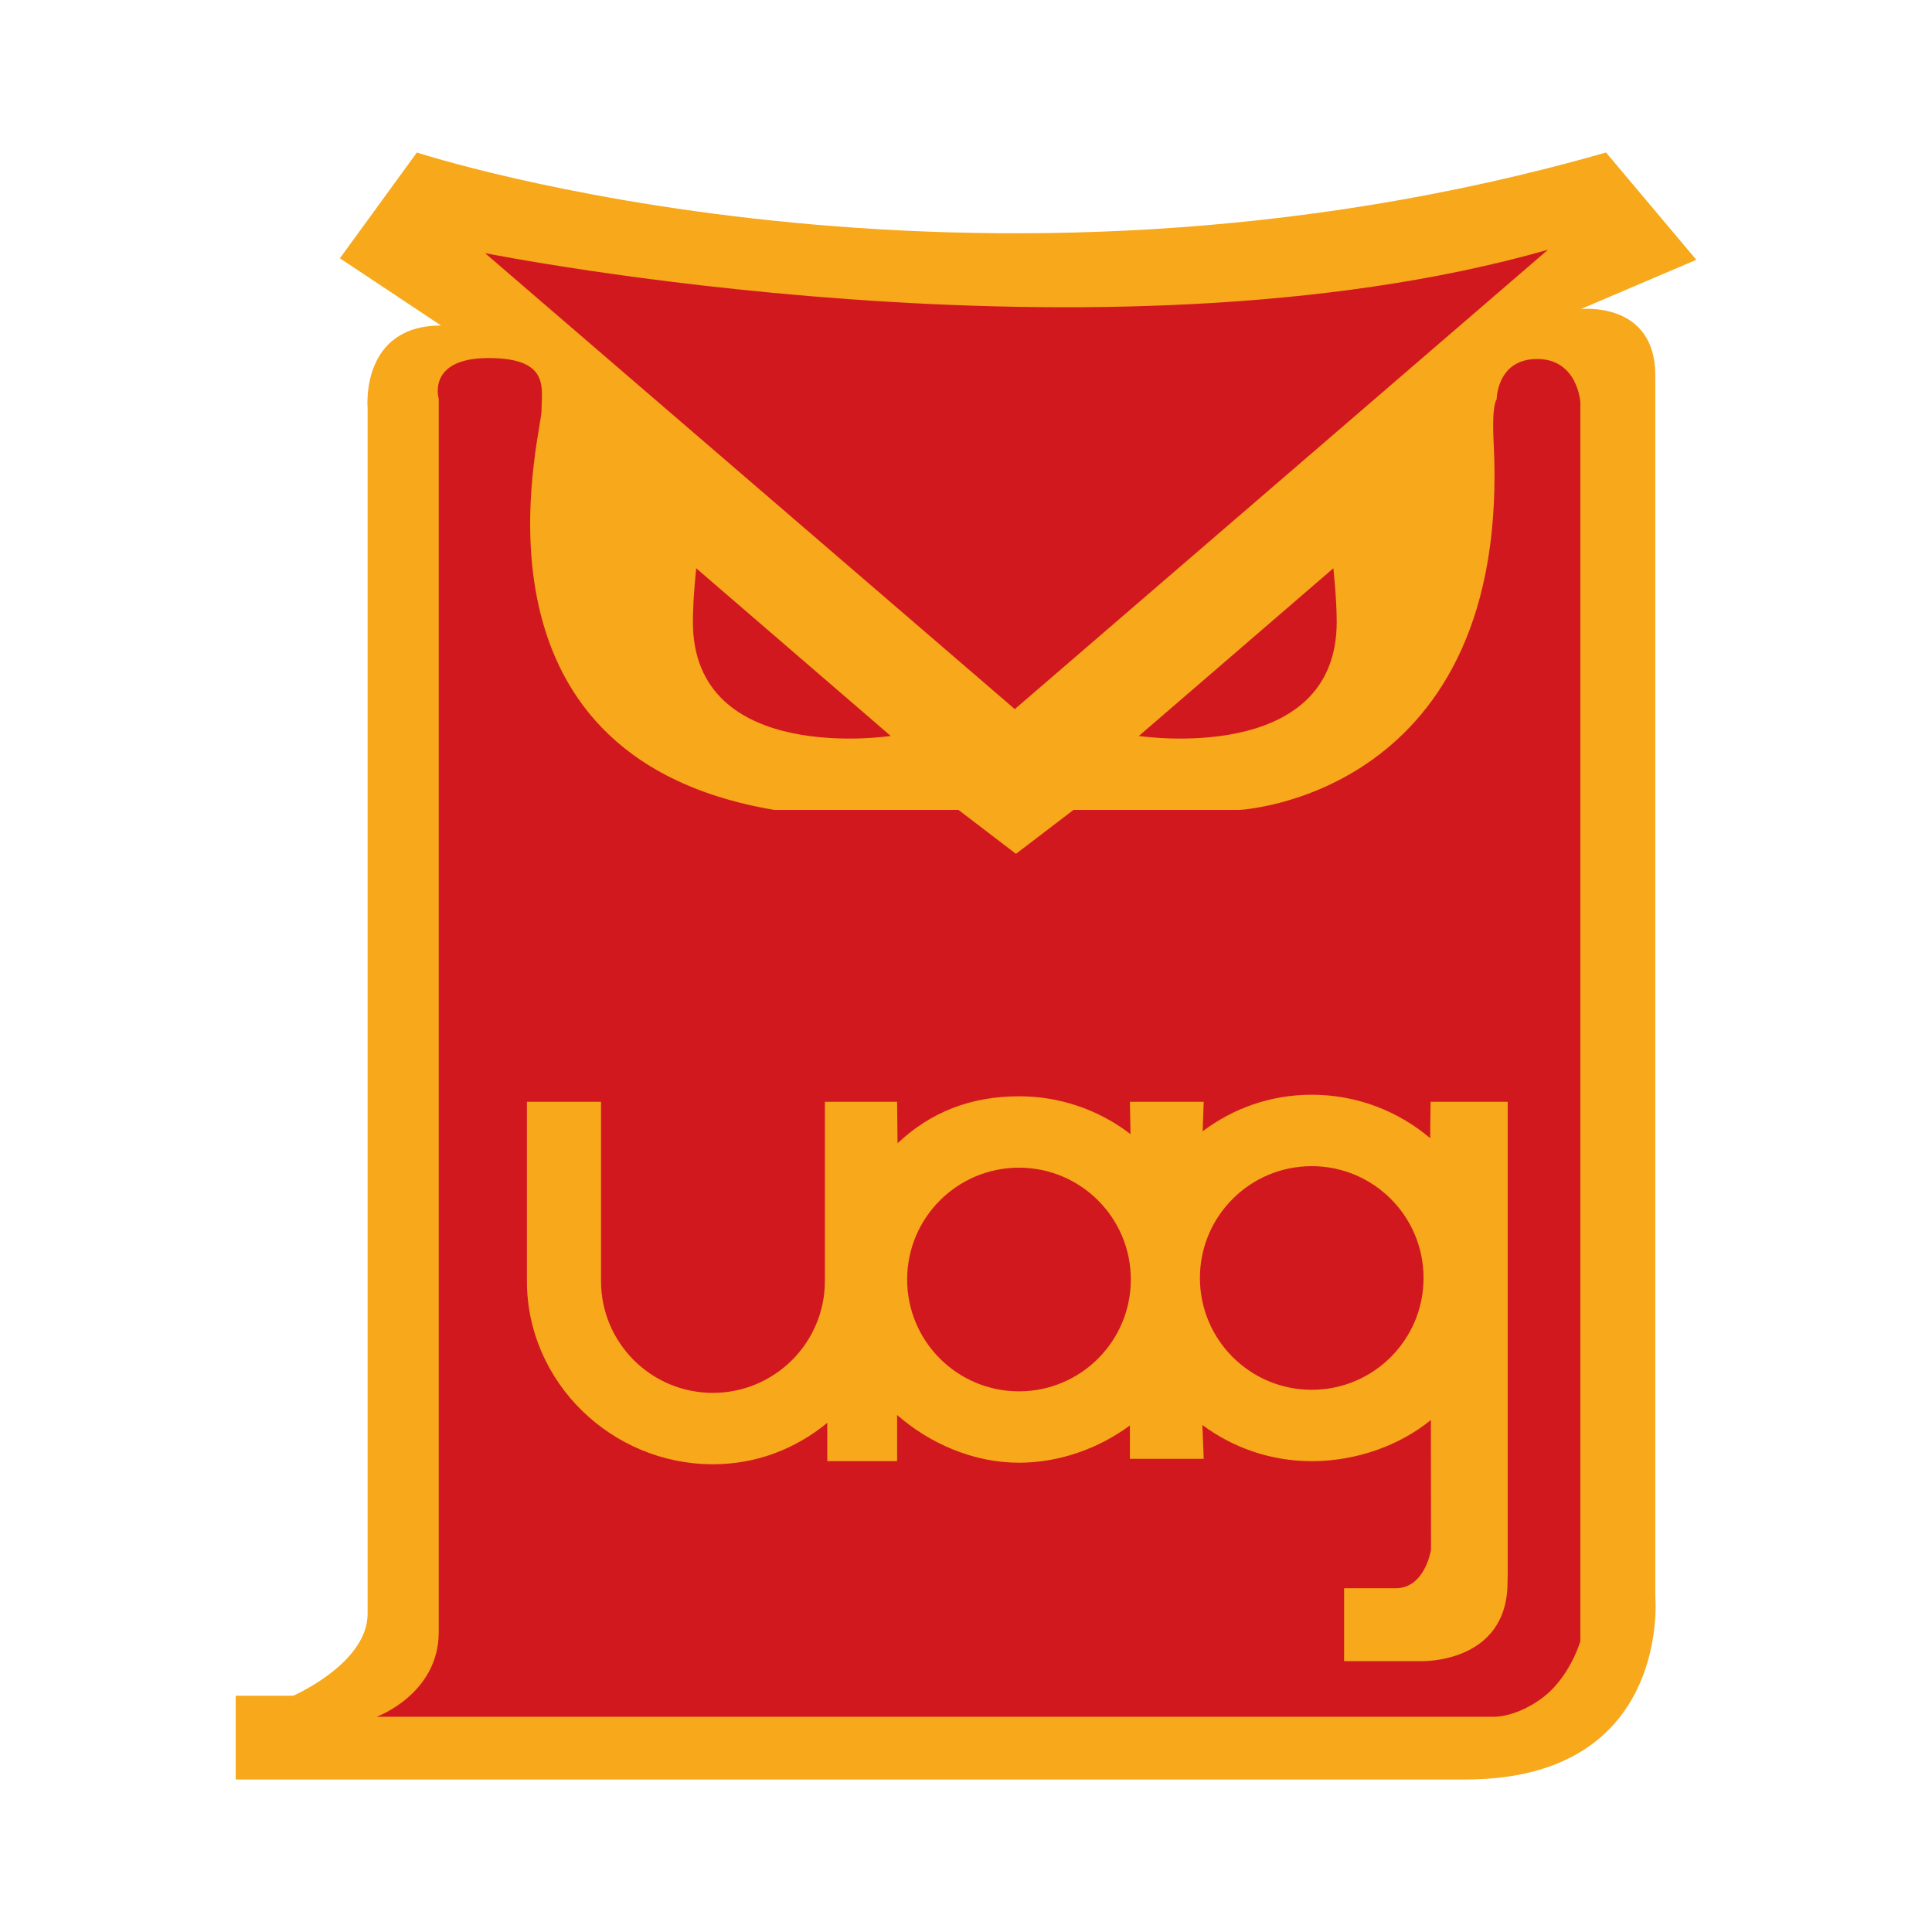 <?xml version="1.0" encoding="utf-8"?>
<!-- Generator: Adobe Illustrator 13.0.0, SVG Export Plug-In . SVG Version: 6.00 Build 14948)  -->
<!DOCTYPE svg PUBLIC "-//W3C//DTD SVG 1.0//EN" "http://www.w3.org/TR/2001/REC-SVG-20010904/DTD/svg10.dtd">
<svg version="1.0" id="Layer_1" xmlns="http://www.w3.org/2000/svg" xmlns:xlink="http://www.w3.org/1999/xlink" x="0px" y="0px"
	 width="192.756px" height="192.756px" viewBox="0 0 192.756 192.756" enable-background="new 0 0 192.756 192.756"
	 xml:space="preserve">
<g>
	<polygon fill-rule="evenodd" clip-rule="evenodd" fill="#FFFFFF" points="0,0 192.756,0 192.756,192.756 0,192.756 0,0 	"/>
	<path fill-rule="evenodd" clip-rule="evenodd" fill="#F7A81B" d="M41.593,15.215c0,0,55.278,18.134,118.638,0l9.012,10.705
		l-11.525,4.915c0,0,7.43-0.819,7.43,6.609c0,7.428,0,121.856,0,121.856s1.639,18.24-18.955,18.24c-20.627,0-122.677,0-122.677,0
		v-8.355h5.735c0,0,7.427-3.221,7.427-8.191s0-120.272,0-120.272s-0.768-8.245,7.326-8.245l-10.092-6.71L41.593,15.215
		L41.593,15.215z"/>
	<path fill-rule="evenodd" clip-rule="evenodd" fill="#D2181F" d="M149.322,39.859c0,0,0-4.042,4.041-4.042s4.31,4.311,4.31,4.311
		v123.608c0,0-0.739,2.627-2.749,4.738c-1.51,1.586-4.021,2.807-5.901,2.807c-4.385,0-111.442,0-111.442,0s6.192-2.258,6.192-8.449
		s0-123.046,0-123.046s-1.226-4.063,4.965-4.063c6.19,0,5.289,3.032,5.289,5.289s-8.9,34.373,23.216,39.791h18.381l5.739,4.385
		l5.741-4.385h16.573c0,0,27.15-1.354,25.345-36.631C148.821,40.229,149.322,39.859,149.322,39.859L149.322,39.859z M89.547,114.066
		l-0.043-4.139h-7.206v17.883c0,6.162-5.016,11.156-11.177,11.156c-6.162,0-11.157-4.994-11.157-11.156v-17.883h-7.393v17.883l0,0
		c0,10.096,8.454,18.279,18.55,18.279c4.391,0,8.262-1.549,11.418-4.131v3.824h6.965v-4.607c3.215,2.809,7.557,4.76,12.161,4.76
		c4.083,0,8.018-1.459,11.066-3.719v3.332h7.365l-0.135-3.377c3.045,2.268,6.821,3.611,10.911,3.611
		c4.389,0,8.736-1.529,11.887-4.109l0.014,12.926c0,0-0.566,3.863-3.546,3.863s-5.126,0-5.126,0v7.271h7.701
		c0,0,8.605,0.279,8.605-7.877l0.018-0.797v-47.133h-7.694l-0.043,3.629c-3.187-2.701-7.31-4.332-11.815-4.332
		c-4.111,0-7.844,1.357-10.885,3.646l0.108-2.943h-7.365l0.062,3.23l-0.305-0.232c-3.028-2.23-6.771-3.547-10.823-3.547
		C96.81,109.379,92.821,110.979,89.547,114.066L89.547,114.066z M119.716,127.504c0-6.162,4.994-11.156,11.157-11.156
		c6.161,0,11.155,4.994,11.155,11.156s-4.994,11.156-11.155,11.156C124.71,138.66,119.716,133.666,119.716,127.504L119.716,127.504z
		 M90.507,127.656c0-6.16,4.996-11.156,11.158-11.156c6.163,0,11.158,4.996,11.158,11.156c0,6.162-4.995,11.158-11.158,11.158
		C95.503,138.814,90.507,133.818,90.507,127.656L90.507,127.656z M48.387,25.251c0,0,61.558,12.378,106.054-0.334l-53.194,45.832
		L48.387,25.251L48.387,25.251z M69.463,56.699l19.405,16.727c0,0-19.738,3.011-19.738-11.375
		C69.13,59.709,69.463,56.699,69.463,56.699L69.463,56.699z M133.029,56.699l-19.405,16.727c0,0,19.74,3.011,19.74-11.375
		C133.364,59.709,133.029,56.699,133.029,56.699L133.029,56.699z"/>
</g>
</svg>
